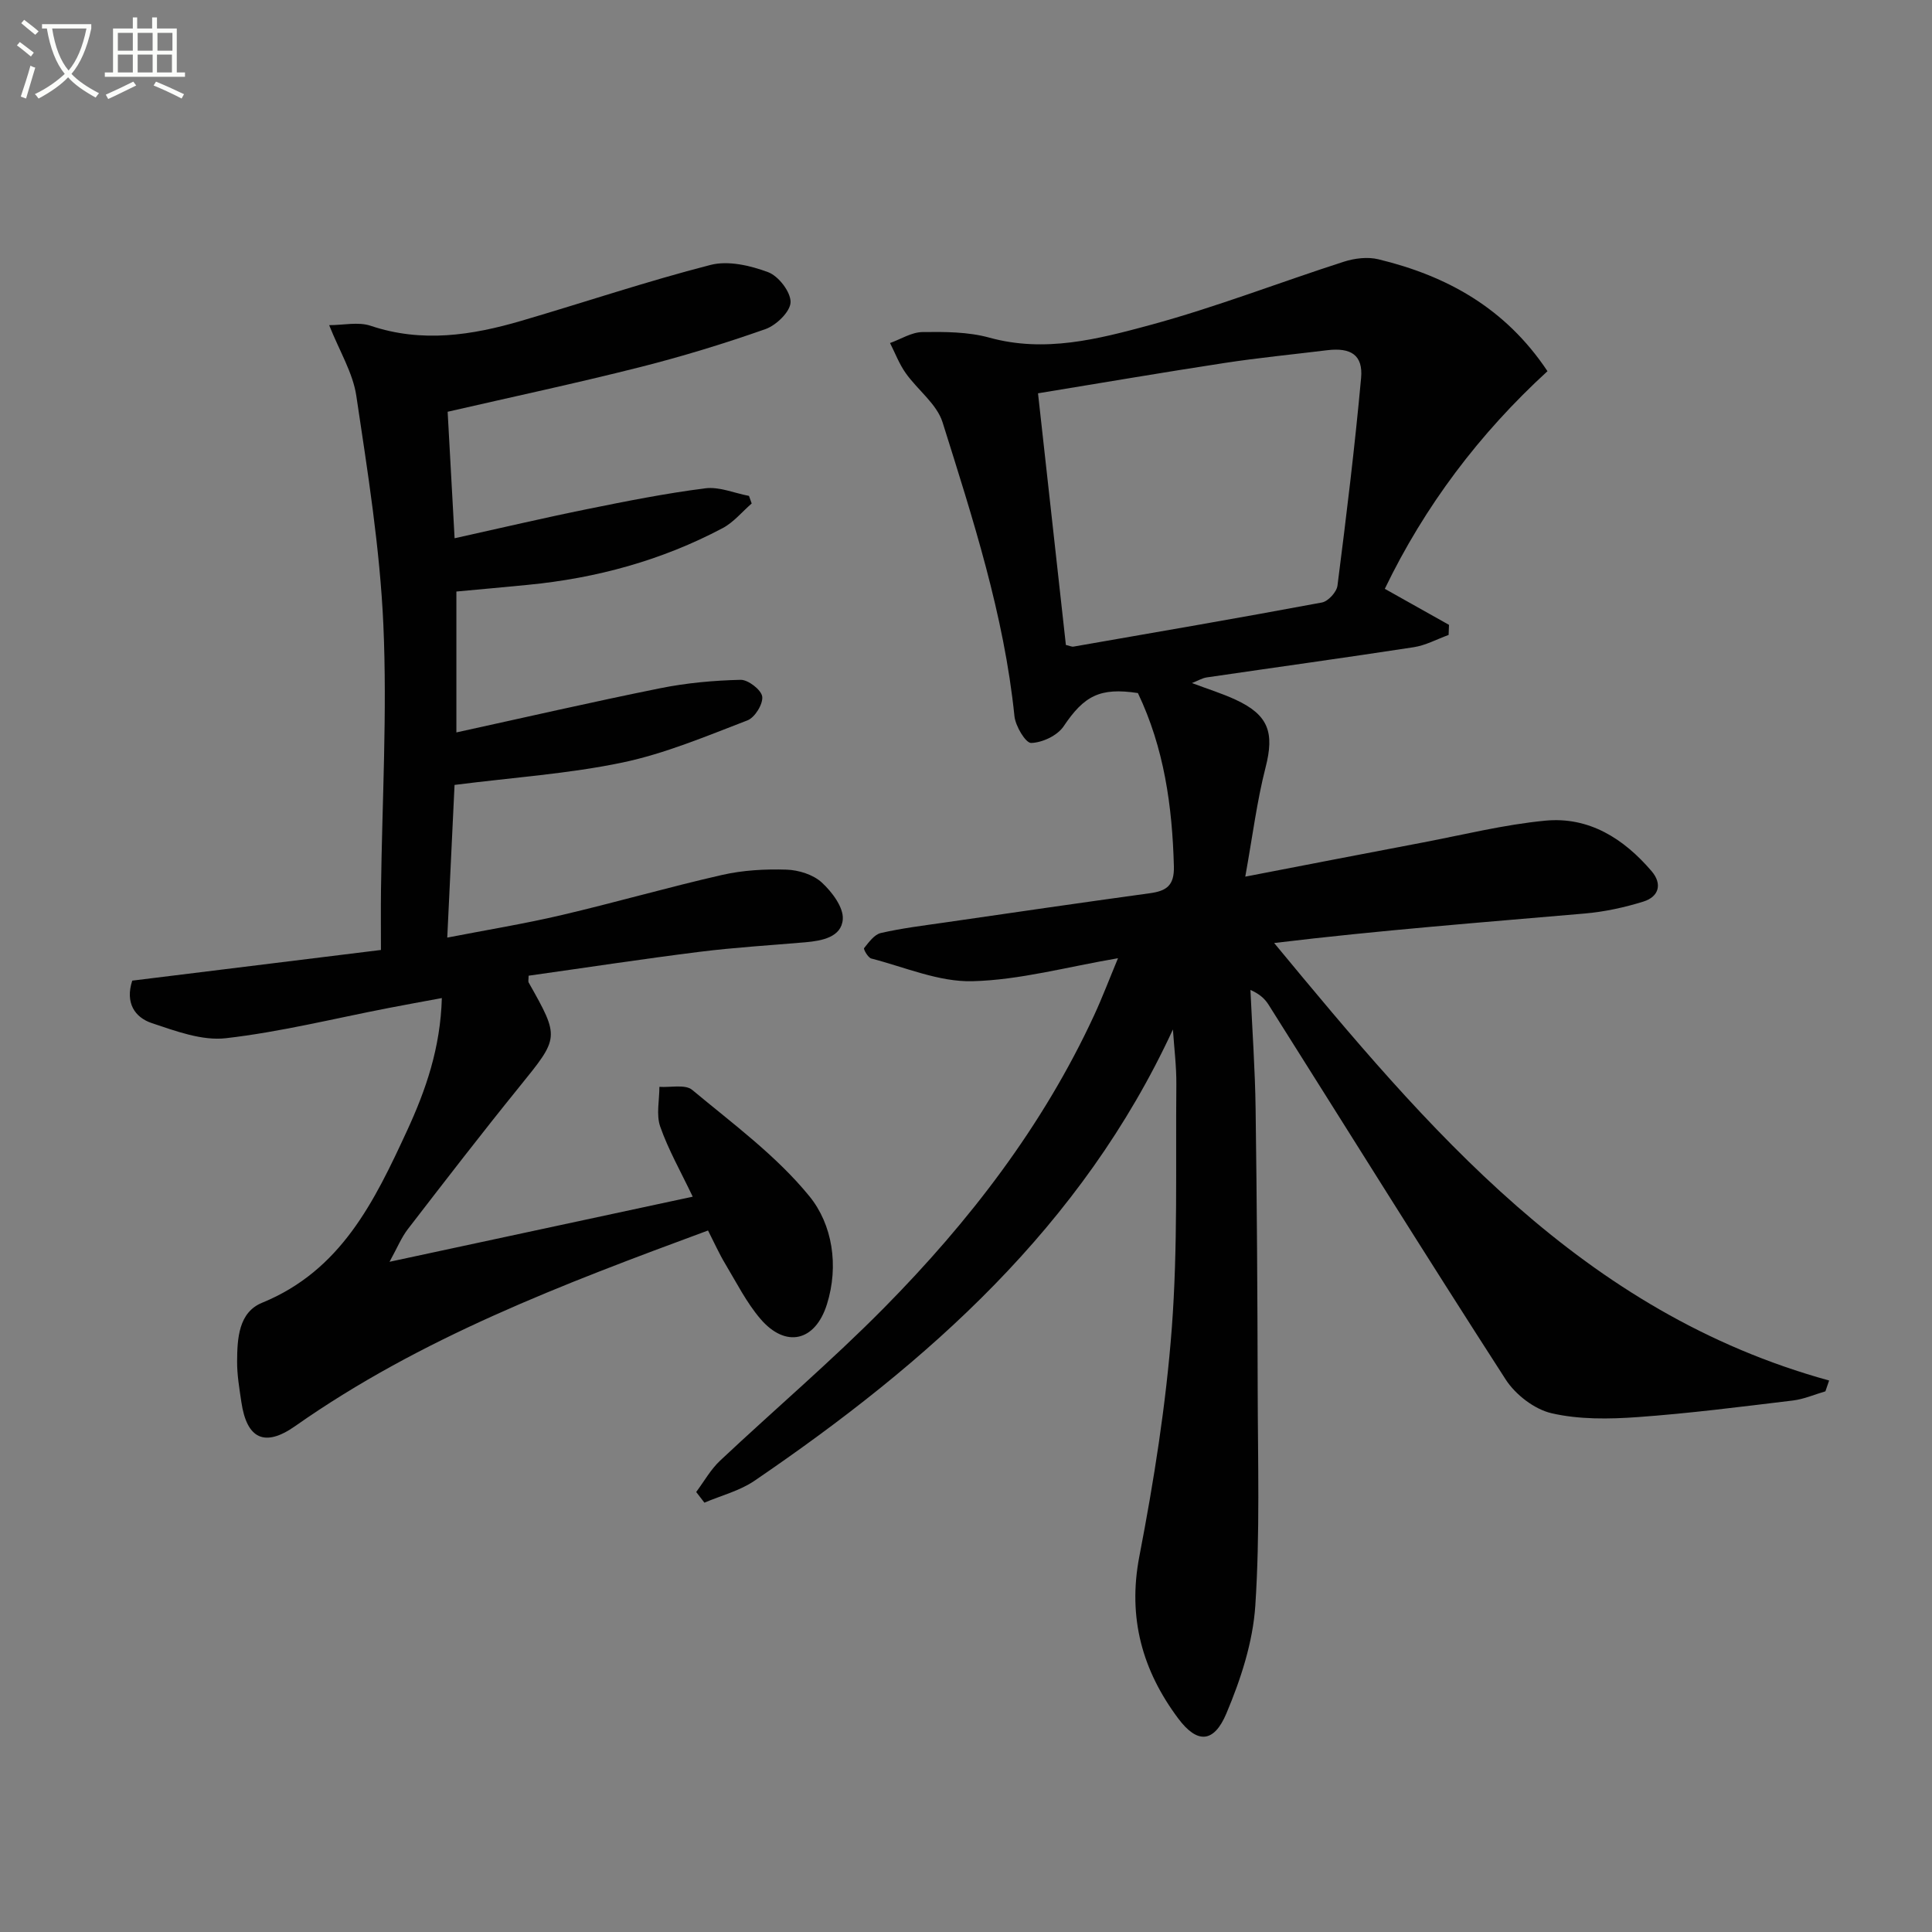 <svg enable-background="new 0 0 400 400" viewBox="0 0 400 400" xmlns="http://www.w3.org/2000/svg"><rect x="0" y="0" width="400" height="400" fill="#808080" stroke="none"/><path d="m6.4 11.7c-1-.8-1.9-1.6-2.9-2.3l.6-.7c.9.7 1.9 1.4 2.9 2.2zm-2.1 8.3c.7-2.1 1.4-4.2 2-6.4.2.1.6.3 1 .4-.7 2.3-1.3 4.4-1.9 6.4zm3-12.8c-1.1-.9-2.1-1.7-2.9-2.4l.6-.7c1 .8 2 1.5 3 2.4zm1.4-1.3v-.9h10.2v.9c-.9 4.2-2.3 7.3-4.1 9.4 1.3 1.4 3.2 2.7 5.7 4-.2.2-.4.5-.7.9-2.5-1.4-4.4-2.7-5.7-4.2-1.4 1.5-3.5 3-6.1 4.4 0 0 0 0-.1-.1-.3-.4-.5-.7-.7-.8 2.7-1.3 4.7-2.8 6.2-4.2-1.8-2.2-3-5.3-3.7-9.4zm9.2 0h-7.1c.6 3.8 1.7 6.7 3.4 8.7 1.7-2 2.9-4.8 3.7-8.7z" fill="#fbfcfa"/><path d="m31.6 3.6h.9v2.3h4.1v9.1h1.7v.9h-16.6v-.9h1.7v-9.1h4.1v-2.3h.9v2.3h3.1v-2.3zm-4 13.3.6.8c-1.9.9-3.8 1.9-5.8 2.8-.2-.3-.3-.6-.5-.9 2-.9 3.9-1.8 5.7-2.7zm-3.2-10.1v3.7h3.1v-3.7zm0 4.5v3.7h3.1v-3.7zm4.1-4.5v3.7h3.1v-3.7zm0 4.5v3.7h3.1v-3.7zm9.1 9.1c-2.1-1.1-4.1-2-5.8-2.7l.5-.8c2.2.9 4.1 1.8 5.8 2.6zm-1.9-13.6h-3.1v3.7h3.1zm-3.2 4.5v3.7h3.1v-3.7z" fill="#fbfcfa"/><g fill="#010101"><path d="m242.84 213.14c-18.84 40.77-50.75 68.97-86.65 93.45-3.06 2.08-6.88 3.04-10.35 4.52-.57-.74-1.13-1.48-1.7-2.21 1.63-2.18 2.99-4.65 4.95-6.49 11.28-10.6 23.1-20.65 33.97-31.66 17.62-17.85 32.84-37.59 43.46-60.53 1.71-3.7 3.16-7.53 4.95-11.83-10.59 1.8-20.33 4.51-30.13 4.76-6.95.18-13.99-2.91-20.95-4.7-.68-.17-1.66-1.94-1.49-2.15.98-1.22 2.12-2.82 3.47-3.13 4.36-1 8.83-1.54 13.26-2.18 14.13-2.05 28.26-4.11 42.4-6.05 3.42-.47 5.12-1.53 5.01-5.58-.33-12.43-2.02-24.5-7.45-35.87-7.88-1.2-11.14.57-15.39 6.9-1.28 1.9-4.39 3.37-6.71 3.43-1.15.03-3.25-3.49-3.46-5.55-2.15-20.97-8.62-40.9-14.88-60.83-1.2-3.82-5.18-6.71-7.64-10.2-1.34-1.89-2.18-4.14-3.24-6.22 2.24-.8 4.46-2.24 6.71-2.27 4.62-.06 9.44-.06 13.84 1.15 11.5 3.18 22.51.31 33.27-2.6 13.57-3.67 26.75-8.81 40.15-13.12 2.22-.71 4.91-1.04 7.13-.5 14.16 3.42 26.3 10.08 35.02 23.17-14.09 12.91-25.41 27.9-33.68 45.06 4.58 2.57 8.94 5.01 13.29 7.46-.03.7-.05 1.4-.08 2.09-2.41.87-4.75 2.16-7.24 2.54-14.26 2.19-28.56 4.16-42.83 6.25-.95.14-1.84.69-3.07 1.17 3.23 1.22 6.22 2.14 9.03 3.44 6.87 3.18 8.05 6.84 6.22 14-1.79 6.97-2.68 14.16-4.21 22.64 13.36-2.58 25-4.84 36.65-7.05 8.47-1.61 16.9-3.72 25.45-4.54 9.06-.87 16.27 3.72 22.03 10.46 2.26 2.65 1.51 5.29-1.7 6.29-3.91 1.22-8.02 2.11-12.1 2.47-21.33 1.85-42.69 3.49-64.35 6.11 31.86 38.51 63.71 76.49 114.9 90.58-.26.75-.51 1.5-.77 2.24-2.24.65-4.44 1.62-6.73 1.9-10.72 1.29-21.43 2.67-32.19 3.44-5.9.42-12.07.51-17.76-.8-3.57-.82-7.49-3.85-9.52-7-16.59-25.72-32.76-51.71-49.09-77.59-.76-1.2-1.82-2.21-3.75-3.05.37 8.2.96 16.4 1.07 24.61.27 19.33.39 38.65.43 57.98.03 14.96.49 29.96-.49 44.87-.5 7.57-3.01 15.27-5.99 22.33-2.58 6.12-6.02 6.33-9.96 1.06-7.41-9.91-10.52-20.83-8.06-33.58 3.01-15.62 5.52-31.44 6.72-47.28 1.26-16.73.78-33.6.94-50.41.03-3.82-.46-7.61-.71-11.4zm-22.16-79.61c.91.22 1.25.4 1.54.35 17.17-2.99 34.34-5.94 51.47-9.14 1.29-.24 3.06-2.17 3.22-3.5 1.83-14.31 3.58-28.63 4.89-42.99.43-4.74-2.11-6.34-7.03-5.74-7.08.87-14.19 1.56-21.24 2.64-12.76 1.95-25.48 4.13-38.62 6.28 1.96 17.68 3.86 34.81 5.77 52.1z"/><path d="m146.59 254.76c-30.15 11.14-59.49 22.23-85.48 40.5-6.33 4.45-10.02 2.63-11.14-4.99-.41-2.79-.9-5.62-.88-8.42.03-4.72.3-10.14 5.18-12.13 16.36-6.69 23.25-21.01 30-35.61 3.9-8.45 6.91-17.11 7.21-27.47-4 .74-7.51 1.37-11 2.05-11.23 2.17-22.38 4.96-33.71 6.26-4.95.57-10.4-1.48-15.35-3.13-3.52-1.18-5.54-4.2-4.04-8.79 16.77-2.07 33.69-4.15 51.49-6.35 0-4.21-.04-8.33.01-12.45.23-18.3 1.3-36.64.49-54.89-.71-15.86-3.25-31.66-5.6-47.4-.71-4.75-3.46-9.19-5.62-14.62 2.96 0 6.04-.73 8.59.13 10.62 3.57 20.95 1.98 31.24-1.04 13.06-3.83 25.97-8.18 39.13-11.56 3.66-.94 8.23.12 11.92 1.5 2.15.8 4.68 4.08 4.65 6.2-.03 1.95-2.95 4.79-5.18 5.58-8.6 3.03-17.35 5.7-26.19 7.93-12.99 3.28-26.09 6.08-39.63 9.19.44 8.06.91 16.61 1.44 26.19 9.58-2.12 18.54-4.23 27.54-6.05 8.08-1.64 16.19-3.25 24.36-4.29 2.9-.37 6.03 1 9.05 1.57.19.52.37 1.04.56 1.57-1.99 1.72-3.74 3.9-6.01 5.1-12.62 6.69-26.17 10.38-40.36 11.75-4.79.47-9.58.9-14.77 1.38v29.17c14.09-3.08 28.11-6.31 42.21-9.15 5.45-1.1 11.07-1.61 16.63-1.74 1.56-.04 4.29 2.08 4.48 3.47.2 1.54-1.53 4.35-3.07 4.93-8.5 3.26-17.01 6.86-25.85 8.72-11.15 2.33-22.63 3.09-34.78 4.64-.47 9.82-.97 20.33-1.51 31.61 8.19-1.59 15.97-2.86 23.62-4.65 11.14-2.61 22.15-5.79 33.31-8.33 4.31-.98 8.88-1.23 13.31-1.09 2.5.08 5.51 1.02 7.3 2.66 2.11 1.94 4.53 5.14 4.35 7.61-.27 3.71-4.31 4.47-7.77 4.77-7.28.63-14.59 1.06-21.84 1.97-11.84 1.48-23.64 3.29-35.44 4.95 0 .79-.12 1.18.02 1.42 6.46 11.45 6.34 11.36-1.93 21.58-7.85 9.69-15.46 19.57-23.07 29.44-1.36 1.76-2.22 3.91-3.81 6.79 21.23-4.56 41.42-8.9 62.77-13.48-2.53-5.31-5.07-9.76-6.73-14.51-.86-2.46-.16-5.47-.17-8.23 2.3.16 5.35-.57 6.79.63 8.41 7 17.44 13.64 24.27 22.02 4.76 5.84 6.13 14.38 3.63 22.36-2.42 7.73-8.55 9.13-13.77 3.03-2.88-3.37-4.93-7.46-7.23-11.3-1.3-2.15-2.3-4.41-3.62-7z"/></g></svg>